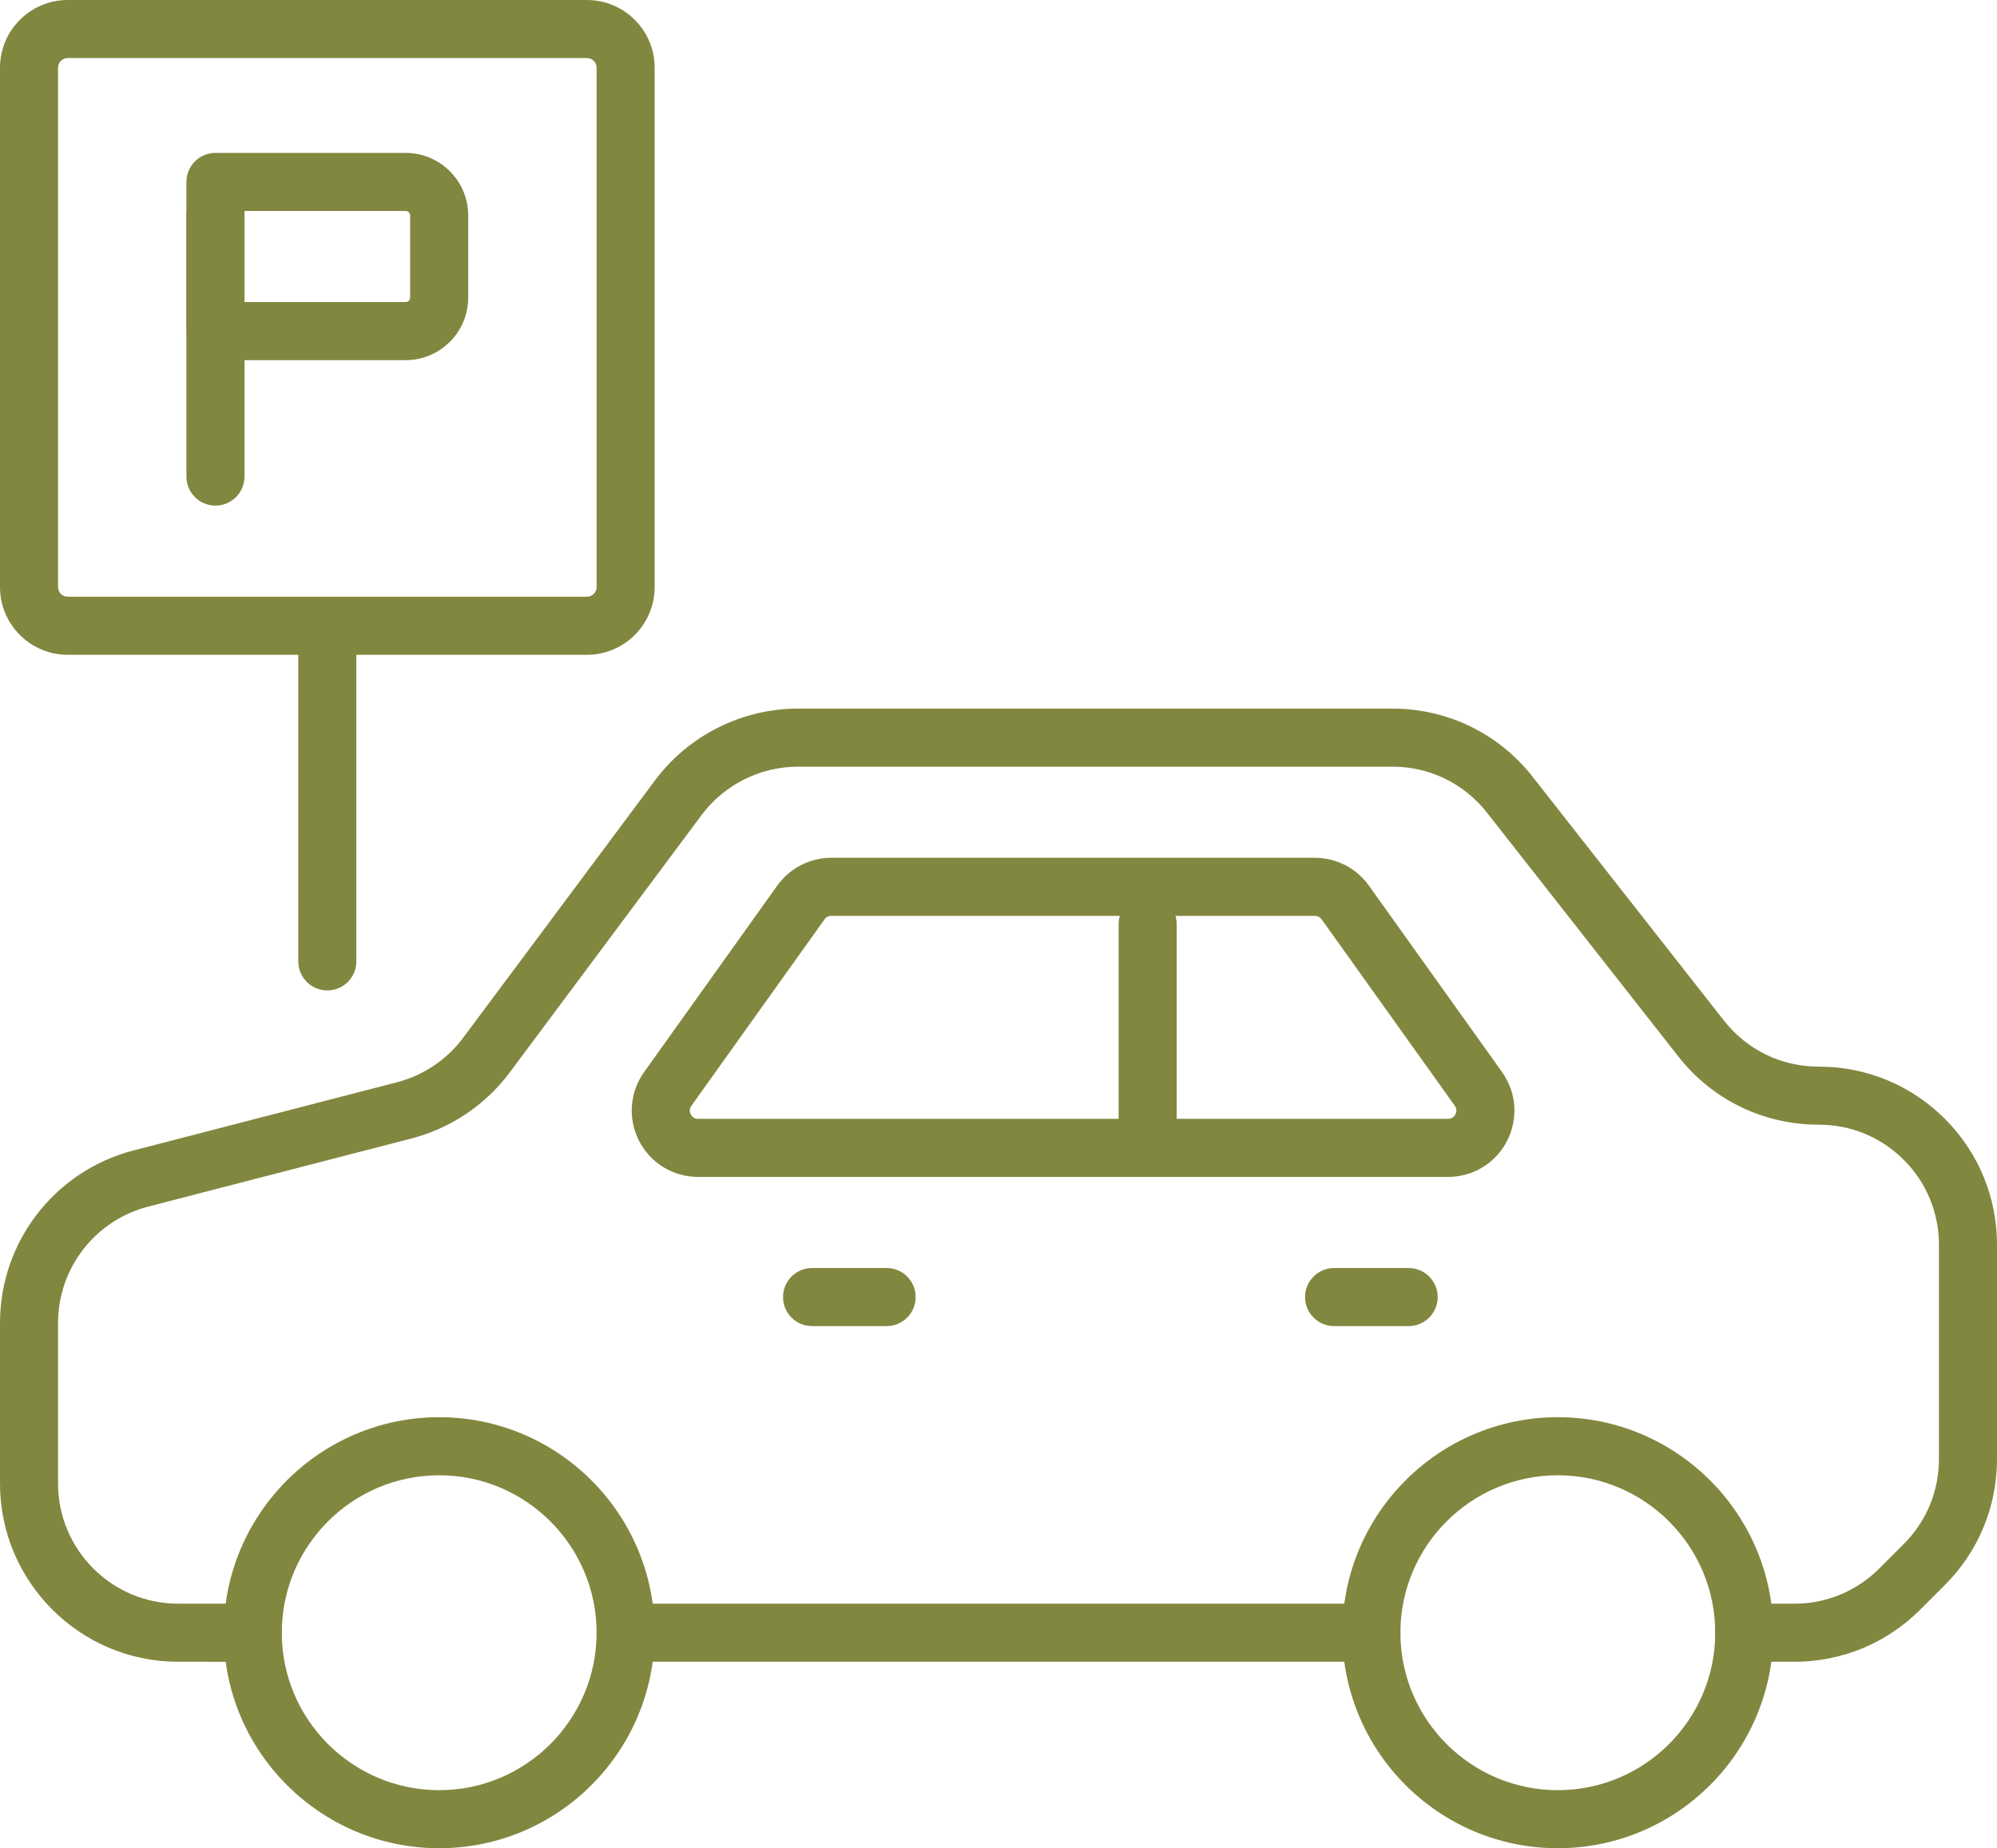 <?xml version="1.0" encoding="utf-8"?>
<!-- Generator: Adobe Illustrator 25.4.1, SVG Export Plug-In . SVG Version: 6.00 Build 0)  -->
<svg version="1.1" id="Layer_1" xmlns="http://www.w3.org/2000/svg" xmlns:xlink="http://www.w3.org/1999/xlink" x="0px" y="0px"
	 width="103.195px" height="95.488px" viewBox="0 0 103.195 95.488" enable-background="new 0 0 103.195 95.488"
	 xml:space="preserve">
<g>
	<g>
		<g>
			<path fill="#81873F" d="M20.963,18.607h-9.829c-0.829,0-1.5-0.671-1.5-1.5V9.4c0-0.829,0.671-1.5,1.5-1.5h9.829
				c1.782,0,3.232,1.45,3.232,3.232v4.243C24.195,17.158,22.746,18.607,20.963,18.607z M12.634,15.607h8.329
				c0.128,0,0.232-0.104,0.232-0.232v-4.243c0-0.128-0.104-0.232-0.232-0.232h-8.329V15.607z"/>
		</g>
		<g>
			<path fill="#81873F" d="M11.134,26.122c-0.829,0-1.5-0.671-1.5-1.5V11.134c0-0.829,0.671-1.5,1.5-1.5s1.5,0.671,1.5,1.5v13.488
				C12.634,25.451,11.963,26.122,11.134,26.122z"/>
		</g>
	</g>
	<g>
		<g>
			<path fill="#81873F" d="M92.722,85.854h-2.588c-0.828,0-1.5-0.672-1.5-1.5s0.672-1.5,1.5-1.5h2.588
				c1.657,0,3.216-0.646,4.389-1.818l1.267-1.267c1.172-1.172,1.817-2.73,1.817-4.388l0.001-11.067c0-1.659-0.646-3.219-1.819-4.391
				c-1.172-1.172-2.73-1.817-4.388-1.817c-0.004-0.001-0.006-0.001-0.007,0c-2.856,0-5.496-1.283-7.253-3.522l-9.89-12.599
				c-1.185-1.509-2.964-2.375-4.883-2.375H41.232c-1.951,0-3.811,0.934-4.977,2.498l-9.916,13.301
				c-1.249,1.676-3.051,2.887-5.076,3.41L7.653,62.34C4.914,63.049,3,65.52,3,68.35v8.296c0,3.423,2.785,6.208,6.207,6.208h3.855
				c0.829,0,1.5,0.672,1.5,1.5s-0.671,1.5-1.5,1.5H9.207C4.13,85.854,0,81.723,0,76.646V68.35c0-4.197,2.838-7.863,6.902-8.914
				l13.611-3.521c1.365-0.353,2.58-1.169,3.421-2.299l9.916-13.301c1.729-2.32,4.488-3.705,7.382-3.705h30.724
				c2.846,0,5.485,1.284,7.242,3.522l9.89,12.6c1.185,1.509,2.965,2.374,4.884,2.374c0.003-0.001,0.003-0.001,0.007,0
				c2.468,0,4.779,0.957,6.519,2.695c1.74,1.739,2.698,4.052,2.698,6.513l-0.001,11.067c0,2.458-0.957,4.77-2.696,6.51l-1.267,1.267
				C97.492,84.896,95.181,85.854,92.722,85.854z"/>
		</g>
		<g>
			<path fill="#81873F" d="M80.5,95.488c-6.14,0-11.134-4.994-11.134-11.134S74.36,73.219,80.5,73.219s11.135,4.995,11.135,11.135
				S86.64,95.488,80.5,95.488z M80.5,76.219c-4.485,0-8.134,3.649-8.134,8.135s3.648,8.134,8.134,8.134s8.135-3.648,8.135-8.134
				S84.985,76.219,80.5,76.219z"/>
		</g>
		<g>
			<path fill="#81873F" d="M22.695,95.488c-6.139,0-11.134-4.994-11.134-11.134s4.995-11.135,11.134-11.135
				c6.14,0,11.134,4.995,11.134,11.135S28.835,95.488,22.695,95.488z M22.695,76.219c-4.485,0-8.134,3.649-8.134,8.135
				s3.649,8.134,8.134,8.134c4.485,0,8.134-3.648,8.134-8.134S27.181,76.219,22.695,76.219z"/>
		</g>
		<g>
			<path fill="#81873F" d="M70.866,85.854H32.33c-0.829,0-1.5-0.672-1.5-1.5s0.671-1.5,1.5-1.5h38.537c0.828,0,1.5,0.672,1.5,1.5
				S71.694,85.854,70.866,85.854z"/>
		</g>
		<g>
			<path fill="#81873F" d="M74.829,60.805H36.074c-1.29,0-2.457-0.712-3.047-1.859c-0.59-1.146-0.491-2.511,0.258-3.56l6.881-9.634
				c0.642-0.898,1.685-1.435,2.789-1.435h24.992c1.105,0,2.148,0.537,2.789,1.436l6.882,9.633c0.749,1.051,0.848,2.414,0.258,3.561
				C77.285,60.093,76.118,60.805,74.829,60.805z M42.956,47.317c-0.138,0-0.268,0.067-0.348,0.179l-6.881,9.634
				c-0.125,0.175-0.087,0.338-0.032,0.443c0.054,0.105,0.164,0.231,0.379,0.231h38.755c0.215,0,0.325-0.126,0.38-0.231
				c0.054-0.105,0.093-0.269-0.032-0.444l-6.882-9.633c-0.08-0.112-0.21-0.179-0.348-0.179H42.956z"/>
		</g>
		<g>
			<path fill="#81873F" d="M59.305,60.805c-0.828,0-1.5-0.672-1.5-1.5V47.744c0-0.829,0.672-1.5,1.5-1.5s1.5,0.671,1.5,1.5v11.561
				C60.805,60.133,60.133,60.805,59.305,60.805z"/>
		</g>
		<g>
			<path fill="#81873F" d="M45.817,68.512h-3.854c-0.829,0-1.5-0.672-1.5-1.5s0.671-1.5,1.5-1.5h3.854c0.829,0,1.5,0.672,1.5,1.5
				S46.646,68.512,45.817,68.512z"/>
		</g>
		<g>
			<path fill="#81873F" d="M72.793,68.512h-3.854c-0.828,0-1.5-0.672-1.5-1.5s0.672-1.5,1.5-1.5h3.854c0.828,0,1.5,0.672,1.5,1.5
				S73.621,68.512,72.793,68.512z"/>
		</g>
	</g>
	<g>
		<path fill="#81873F" d="M30.33,33.83H3.5c-1.93,0-3.5-1.57-3.5-3.5V3.5C0,1.57,1.57,0,3.5,0h26.83c1.93,0,3.5,1.57,3.5,3.5v26.83
			C33.83,32.259,32.259,33.83,30.33,33.83z M3.5,3C3.224,3,3,3.224,3,3.5v26.83c0,0.276,0.224,0.5,0.5,0.5h26.83
			c0.276,0,0.5-0.224,0.5-0.5V3.5c0-0.276-0.224-0.5-0.5-0.5H3.5z"/>
	</g>
	<g>
		<path fill="#81873F" d="M16.915,51.17c-0.829,0-1.5-0.672-1.5-1.5V32.33c0-0.829,0.671-1.5,1.5-1.5s1.5,0.671,1.5,1.5V49.67
			C18.415,50.499,17.743,51.17,16.915,51.17z"/>
	</g>
</g>
</svg>
